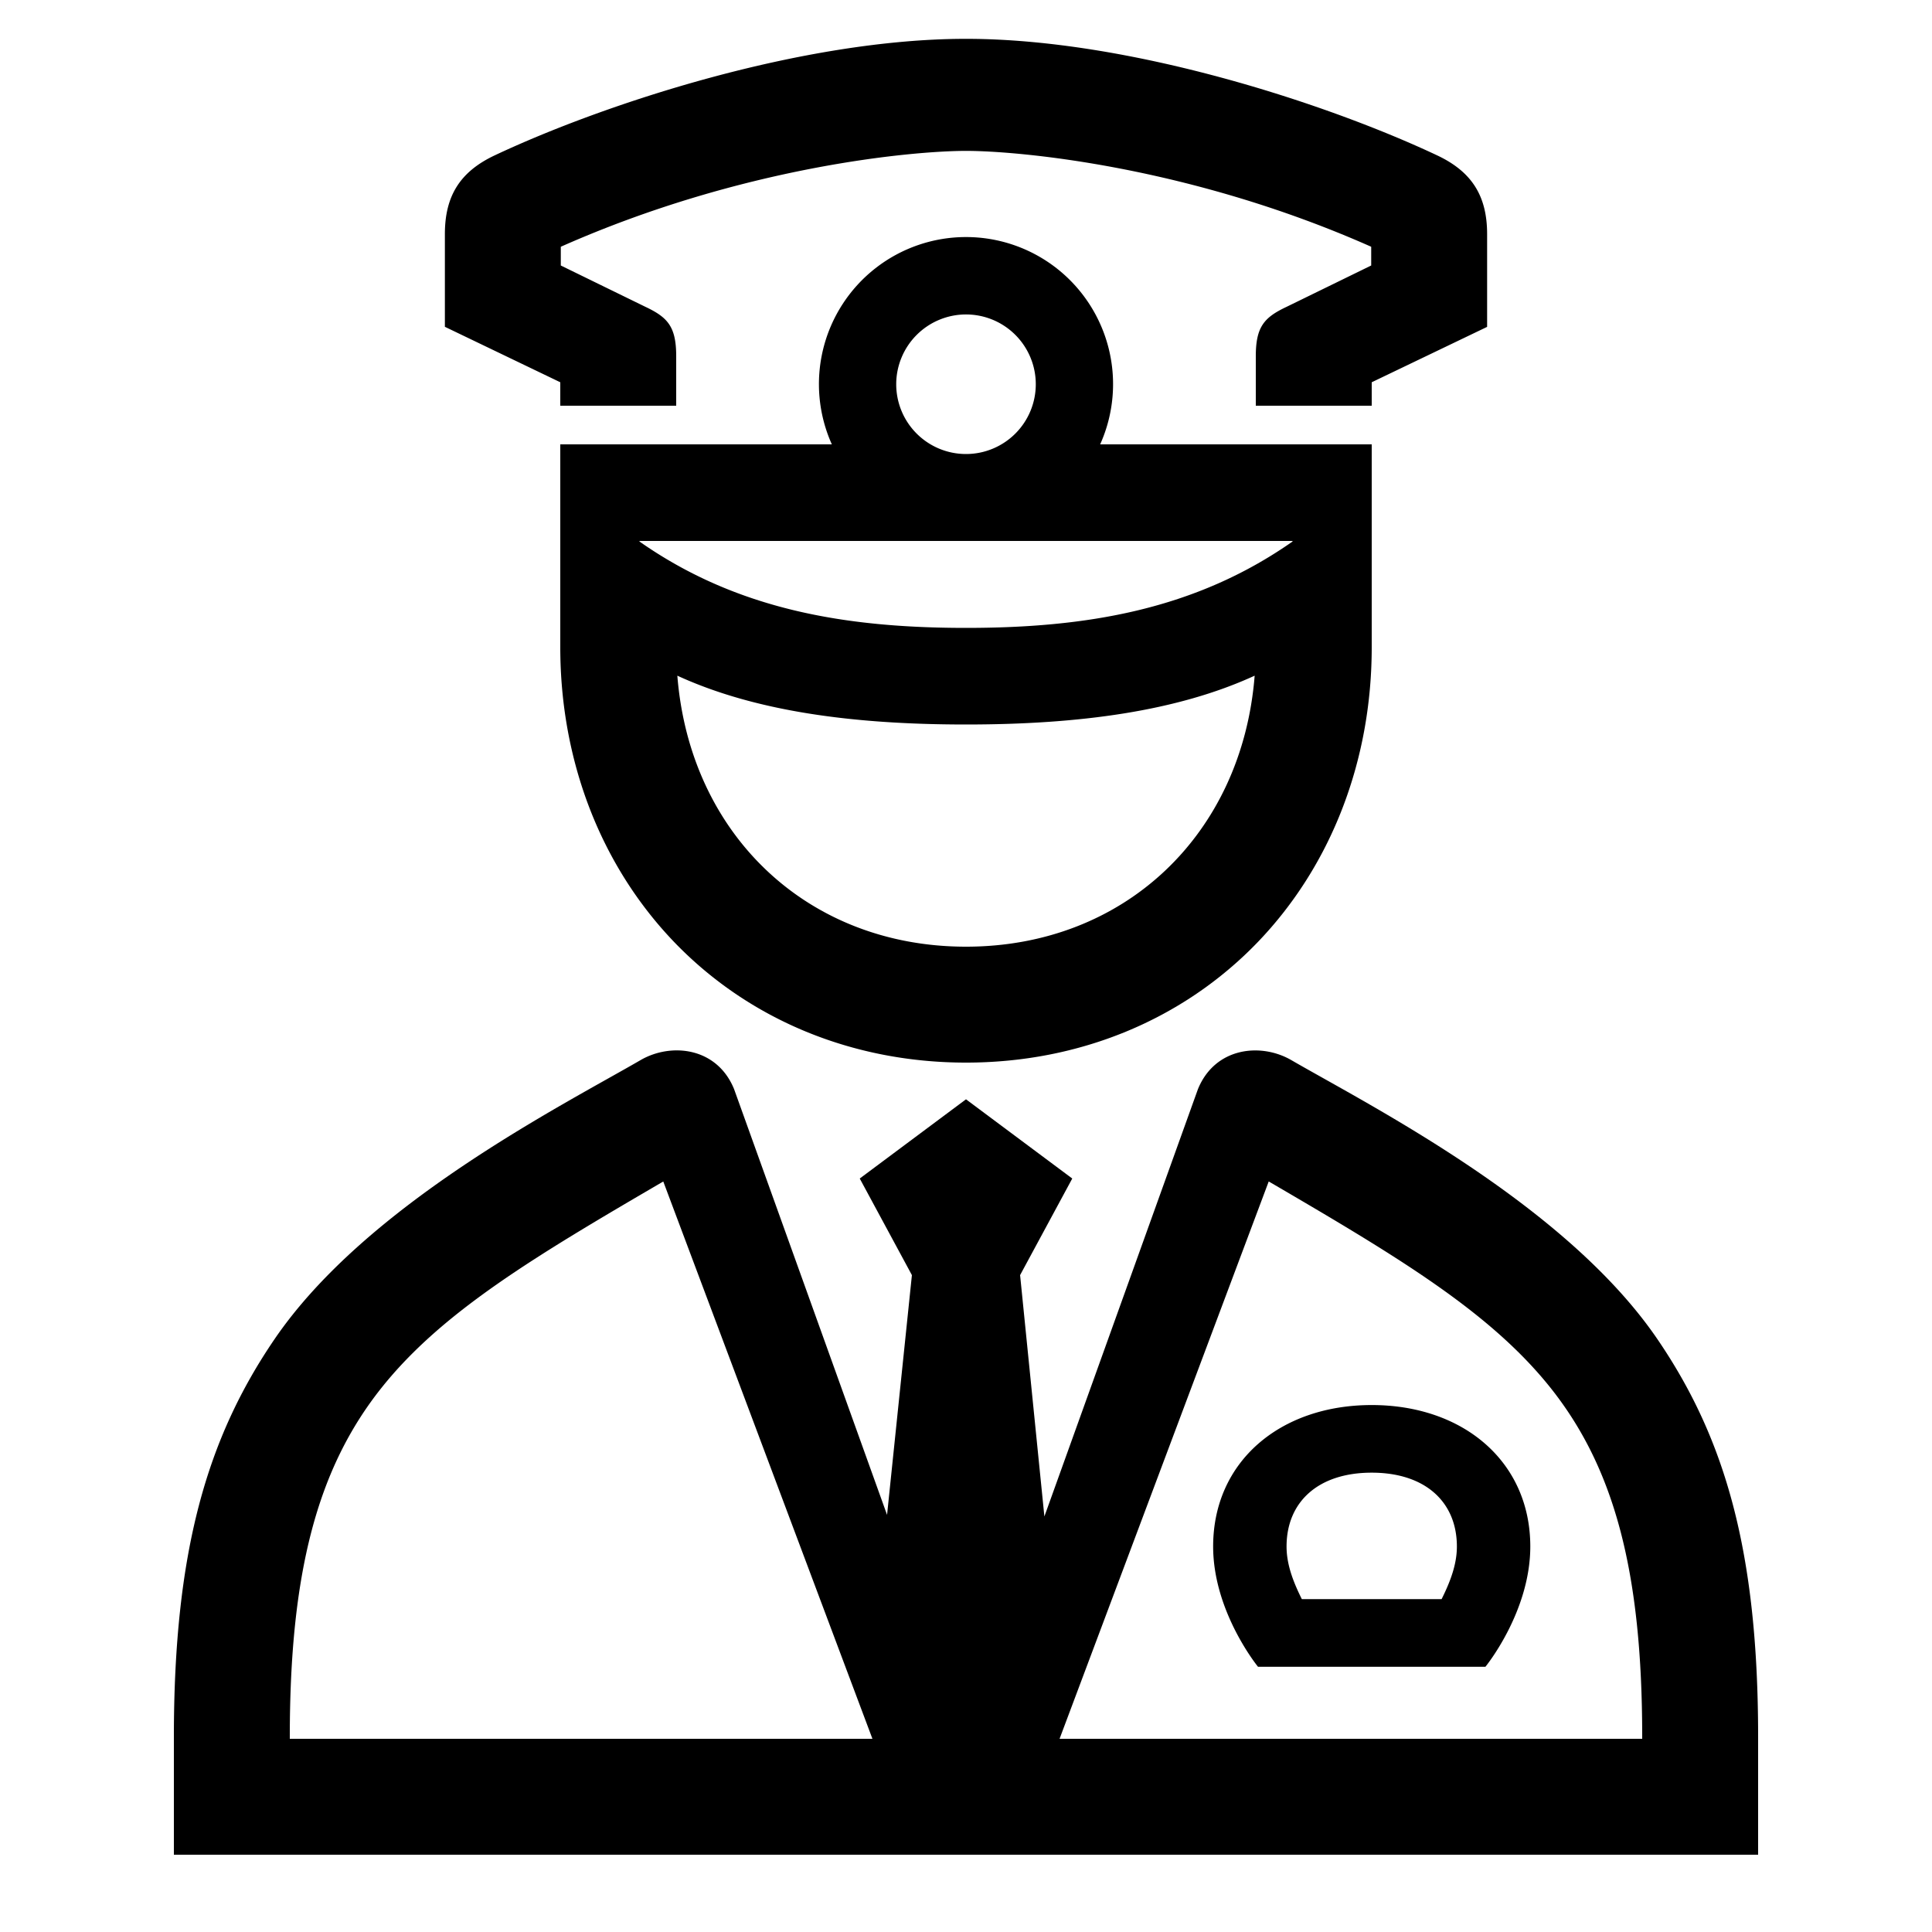 <?xml version="1.0" encoding="UTF-8"?> <svg xmlns="http://www.w3.org/2000/svg" id="icon" viewBox="0 0 1000 1000"><title>icon_B_0011</title><path d="M290,197.86l-59.73-28.71v-48c0-19.79,7.9-32.3,25.8-40.74C313,53.61,415.42,20.1,500,20.1S687,53.61,743.93,80.45c17.9,8.44,25.8,21,25.8,40.74v48L710,197.86V210H650V184.42c0-15.28,4.3-20.12,15.94-25.61l43.79-21.39v-9.7C615.73,86,527.46,78.1,500,78.1S384.27,86,290.27,127.72v9.7l43.79,21.39C345.7,164.3,350,169.14,350,184.42V210H290ZM290,230H430.56a76.12,76.12,0,1,1,138.88,0H710V335c0,58.88-21,113.09-59,152.65C612.28,527.86,558.66,550,500,550s-112.28-22.14-151-62.35C311,448.09,290,393.88,290,335ZM649.41,349.73C609.44,368.08,559.05,375,500,375s-109.44-6.92-149.41-25.27C357.09,431.85,417.91,490,500,490S642.91,431.85,649.41,349.73ZM463.88,198.88A36.12,36.12,0,1,0,500,162.76,36.16,36.16,0,0,0,463.88,198.88ZM331,280.3C381.49,315.67,437.73,325,500,325s118.51-9.33,169-44.7V280H331ZM910,899v61H90V899c0-96.3,17.24-154.7,52.07-205.81,47.45-69.62,148-120.46,189.5-144.49,15.79-9.15,39.51-6.71,48.38,15L459.14,784.1,472,660l-27-50,55-41,55,41-27,50,12.57,124.92,79.48-221.18c8.87-21.73,32.59-24.17,48.38-15,41.51,24,142.05,74.87,189.5,144.49C892.76,744.32,910,802.72,910,899Zm-458.43,1L343.31,611.54C277.12,650.18,229,678.81,197.54,718.24,164.22,760,150,814.05,150,899v1ZM850,899c0-85-14.22-139-47.54-180.78-31.48-39.43-79.58-68.06-145.77-106.7L548.43,900H850Zm-57.92-98.54c0,33.89-23.22,62.25-23.22,62.25H651.14s-23.22-28.36-23.22-62.25c0-43.87,34.59-73.21,82.08-73.21S792.08,756.61,792.08,800.48Zm-38,0c0-23-16.32-38.21-44.08-38.21s-44.08,15.18-44.08,38.21c0,8.78,3,17.43,7.91,27.25h72.34C751.06,817.91,754.08,809.26,754.08,800.48Z"></path></svg> 